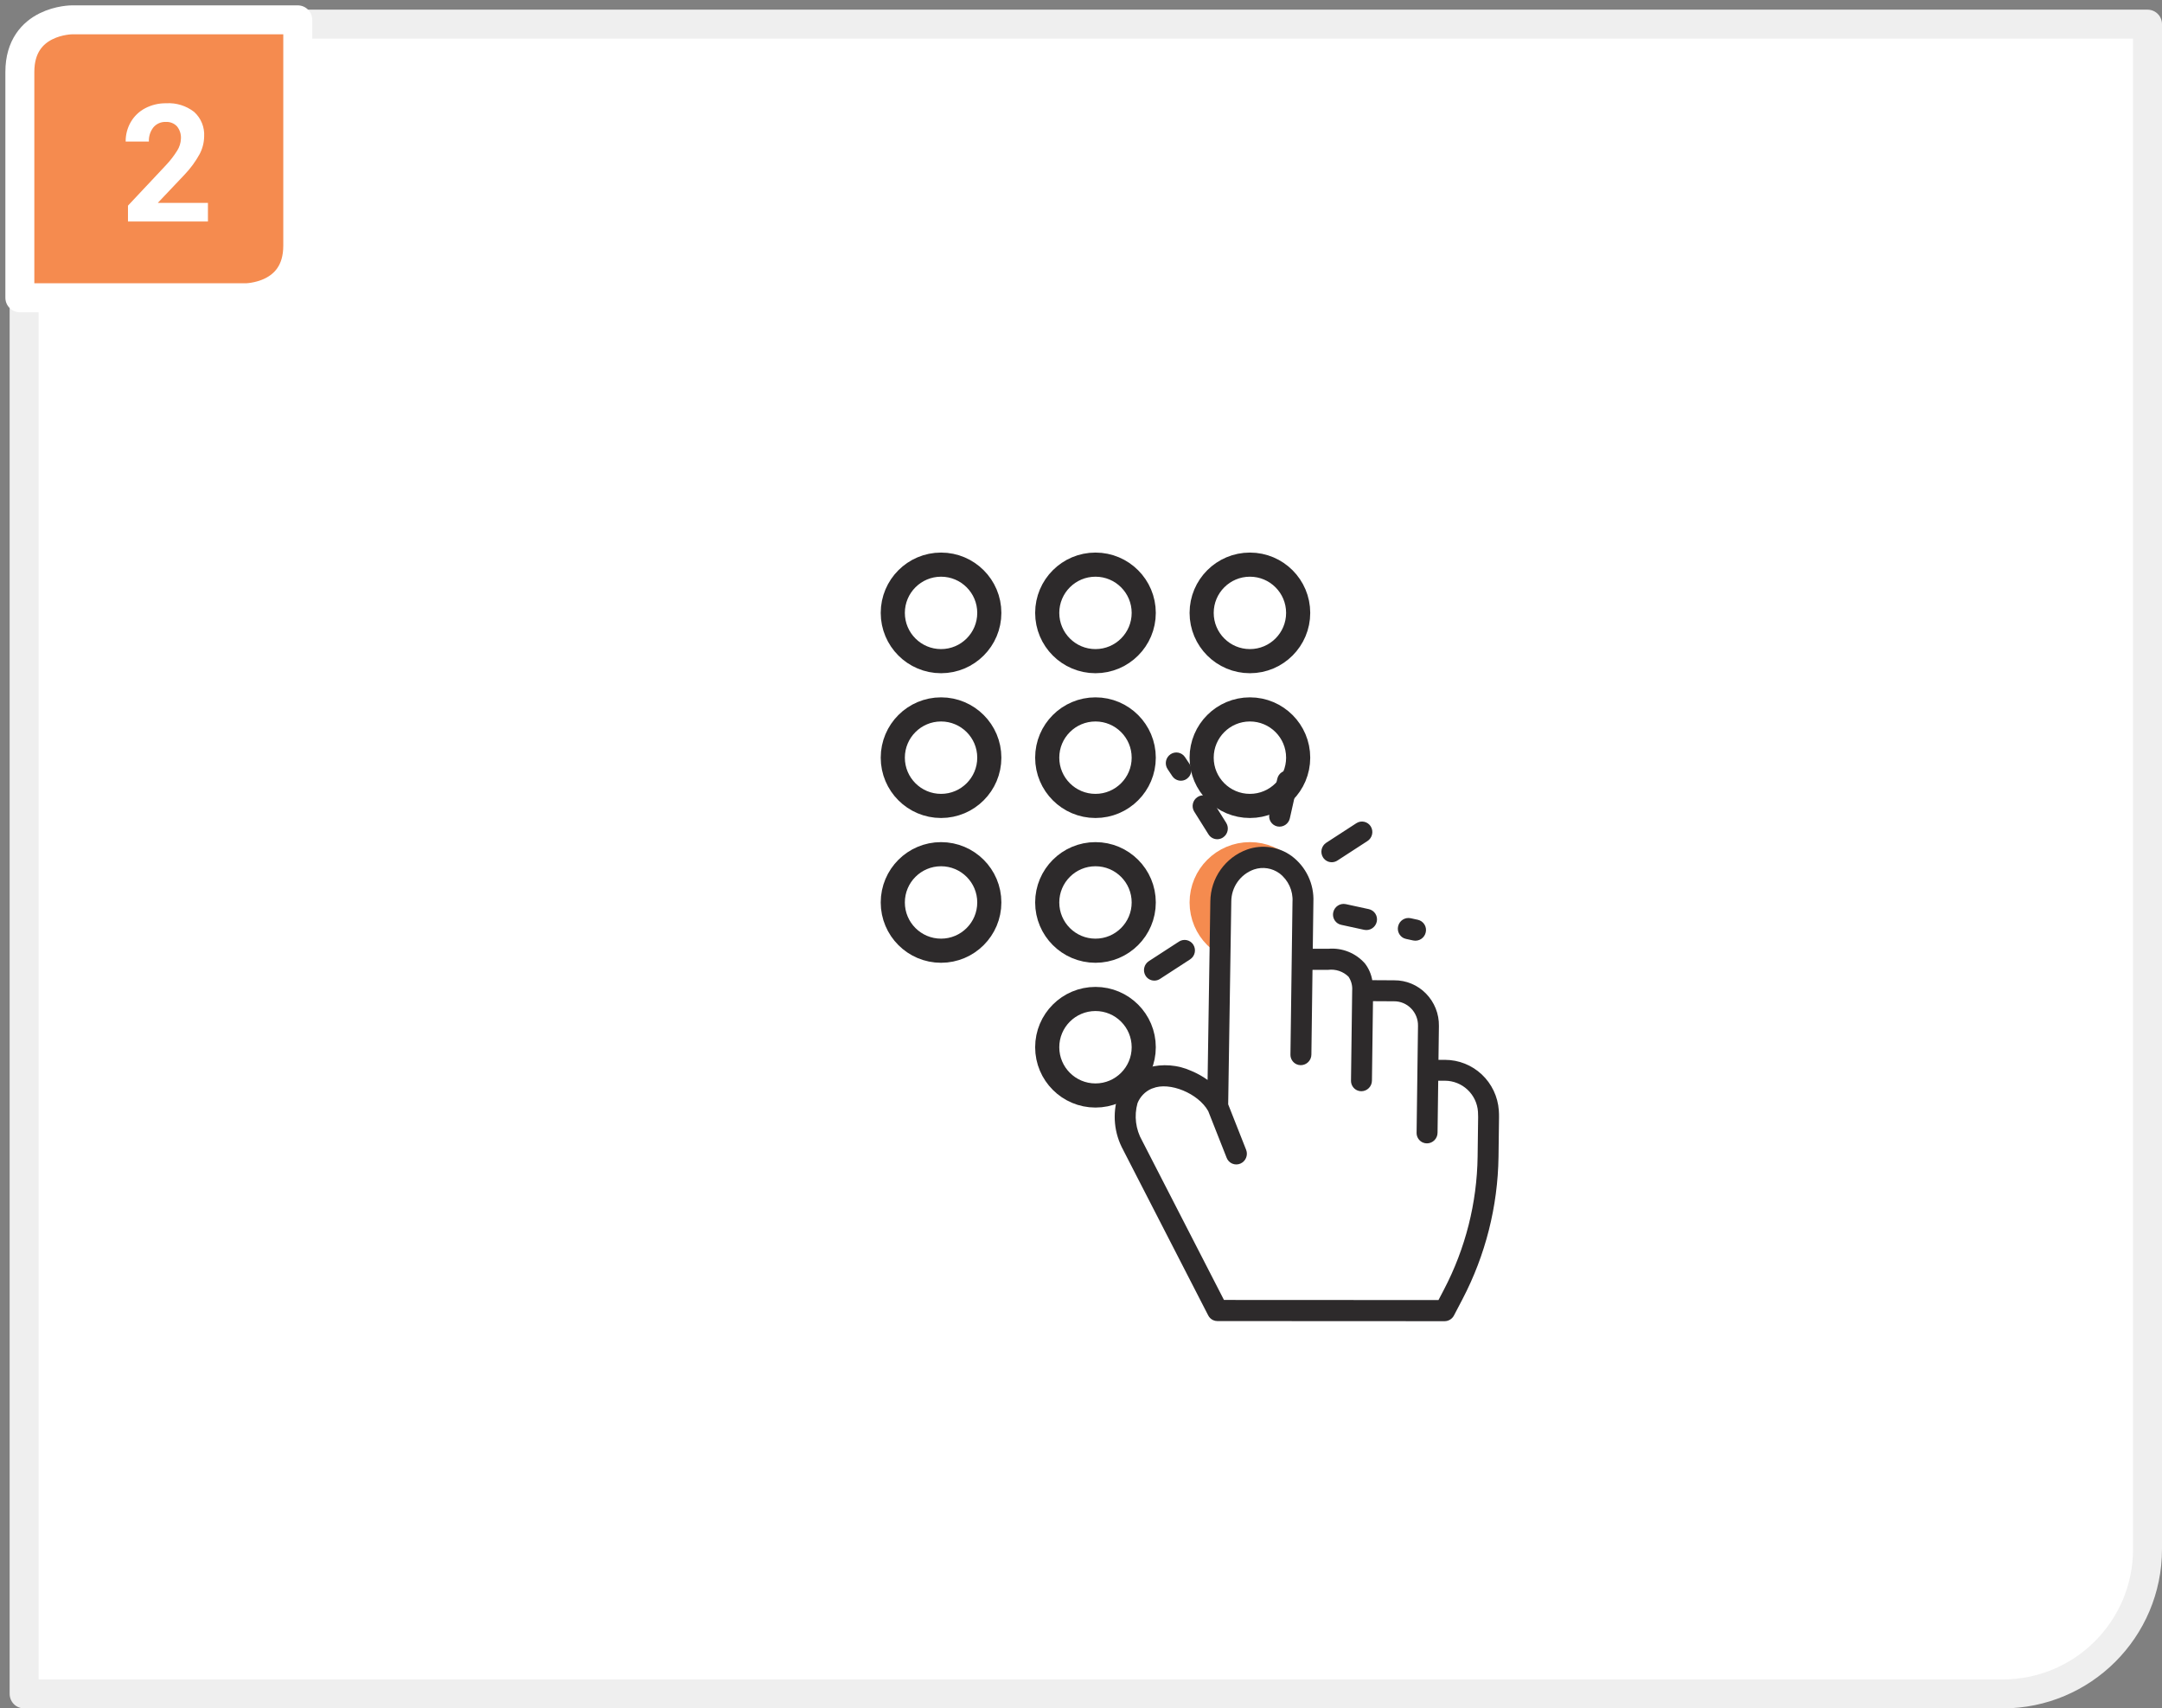 <?xml version="1.0" encoding="UTF-8"?>
<svg width="224px" height="177px" viewBox="0 0 224 177" version="1.1" xmlns="http://www.w3.org/2000/svg" xmlns:xlink="http://www.w3.org/1999/xlink">
    <rect x="0" y="0" width="224" height="177" fill="#808080" stroke="none"/>
    <!-- Generator: Sketch 43.1 (39012) - http://www.bohemiancoding.com/sketch -->
    <title>RV-get-racket-2</title>
    <desc>Created with Sketch.</desc>
    <defs></defs>
    <g id="Page-1" stroke="none" stroke-width="1" fill="none" fill-rule="evenodd">
        <g id="Racket-Vallet-atverts-skats---stringing---get-racket" transform="translate(-370, -421)">
            <g id="infographic" transform="translate(135, 423)">
                <g id="Stringing---2---kompis" transform="translate(237, 0)">
                    <g id="RV-get-racket-2">
                        <g id="Stringing_-_2_-_kompis">
                            <path d="M15.5,0.5 L220.5,0.5 L220.5,158.5 C220.5,166.784 213.784,173.5 205.5,173.5 L0.5,173.5 L0.5,15.5 C0.5,7.216 7.216,0.5 15.5,0.5 L15.5,0.5 Z" id="Rounded_Rectangle_1_copy" stroke="#EFEFEF" stroke-width="3" fill="#FFFFFF" fill-rule="nonzero" stroke-linejoin="round"></path>
                            <g id="Group">
                                <path d="M5.457,0.055 C5.457,0.055 0.057,0.055 0.057,5.455 L0.057,28.85 L23.45,28.85 C23.45,28.85 28.85,28.85 28.85,23.45 L28.85,0.055 L5.457,0.055 Z" id="Shape_2_copy" stroke="#FFFFFF" stroke-width="3" fill="#F58B4F" stroke-linejoin="round"></path>
                                <path d="M19.546,19.023 L14.346,19.023 L17.094,16.123 C17.719,15.474 18.255,14.746 18.688,13.956 C18.984,13.392 19.143,12.767 19.152,12.13 C19.208,11.174 18.828,10.243 18.119,9.599 C17.295,8.955 16.263,8.635 15.219,8.699 C14.459,8.686 13.709,8.865 13.036,9.218 C12.414,9.545 11.897,10.041 11.546,10.65 C11.193,11.263 11.011,11.96 11.019,12.667 L13.426,12.667 C13.401,12.135 13.567,11.612 13.895,11.193 C14.212,10.818 14.686,10.611 15.177,10.633 C15.614,10.606 16.04,10.775 16.34,11.094 C16.628,11.451 16.773,11.902 16.746,12.36 C16.732,12.802 16.598,13.232 16.36,13.605 C16.016,14.156 15.617,14.67 15.169,15.14 L11.259,19.307 L11.259,20.951 L19.544,20.951 L19.544,19.017 L19.546,19.023 Z" id="_2" fill="#FFFFFF"></path>
                            </g>
                            <g id="pogas" transform="translate(90, 56)">
                                <g id="_1" stroke-width="2.5">
                                    <g id="Group" stroke="#2D2A2B">
                                        <circle id="Shape_1_copy_2" cx="5.5" cy="5.5" r="5"></circle>
                                        <circle id="Shape_1_copy_3" cx="21.5" cy="5.5" r="5"></circle>
                                        <circle id="Shape_1_copy_4" cx="37.5" cy="5.5" r="5"></circle>
                                    </g>
                                    <g id="Group_4_copy" transform="translate(0, 15)" stroke="#2D2A2B">
                                        <circle id="Shape_1_copy_2-2" cx="5.5" cy="5.5" r="5"></circle>
                                        <circle id="Shape_1_copy_3-2" cx="21.5" cy="5.5" r="5"></circle>
                                        <circle id="Shape_1_copy_4-2" cx="37.5" cy="5.5" r="5"></circle>
                                    </g>
                                    <g id="Group_4_copy_2" transform="translate(0, 30)">
                                        <circle id="Shape_1_copy_2-3" stroke="#2D2A2B" cx="5.5" cy="5.5" r="5"></circle>
                                        <circle id="Shape_1_copy_3-3" stroke="#2D2A2B" cx="21.5" cy="5.5" r="5"></circle>
                                        <circle id="Shape_1_copy_4-3" stroke="#F58B4F" cx="37.5" cy="5.5" r="5"></circle>
                                    </g>
                                    <g id="Group_4_copy_3" transform="translate(16, 45)" stroke="#2D2A2B">
                                        <circle id="Shape_1_copy_3-4" cx="5.5" cy="5.5" r="5"></circle>
                                    </g>
                                </g>
                                <rect id="Rounded_Rectangle_2" fill="#FFFFFF" fill-rule="nonzero" x="34.5" y="30.5" width="8" height="25" rx="4"></rect>
                                <path d="M63.258,61.87 L63.311,57.77 C63.311,57.527 63.311,57.282 63.289,57.041 C63.19,55.622 62.559,54.292 61.522,53.318 C60.492,52.351 59.134,51.811 57.722,51.807 L57.037,51.807 L57.063,49.788 L57.063,49.788 L57.083,48.301 C57.105,47.046 56.622,45.835 55.743,44.939 C54.878,44.052 53.688,43.556 52.449,43.566 L50.176,43.553 C50.068,42.924 49.809,42.33 49.42,41.824 C48.474,40.746 47.074,40.18 45.645,40.298 L44.014,40.298 L44.078,35.443 C44.161,33.585 43.319,31.807 41.83,30.693 C40.497,29.719 38.77,29.466 37.214,30.016 C34.941,30.836 33.419,32.984 33.4,35.4 L33.116,53.889 C32.595,53.516 32.034,53.204 31.443,52.957 C30.033,52.314 28.441,52.19 26.948,52.607 C26.867,52.62 26.789,52.642 26.713,52.673 C25.399,53.172 24.356,54.202 23.839,55.509 C23.23,57.389 23.428,59.438 24.387,61.167 L24.4,61.2 L33.182,78.29 C33.293,78.507 33.475,78.679 33.697,78.779 C33.834,78.84 33.982,78.872 34.132,78.872 L57.67,78.884 C58.079,78.882 58.454,78.653 58.642,78.29 L59.527,76.599 C61.905,72.049 63.183,67.004 63.258,61.87 Z M57.613,75.594 L57.038,76.694 L34.812,76.683 L26.337,60.19 C25.663,59.009 25.489,57.608 25.854,56.298 C26.12,55.628 26.64,55.09 27.3,54.8 C27.346,54.788 27.391,54.773 27.435,54.755 C29.171,54.046 32.156,55.28 33.181,57.117 L35.093,61.962 C35.197,62.231 35.406,62.446 35.671,62.559 C35.936,62.672 36.236,62.673 36.502,62.562 C37.06,62.329 37.33,61.693 37.11,61.13 L35.249,56.416 L35.571,35.41 C35.57,33.911 36.516,32.575 37.93,32.079 C38.823,31.779 39.806,31.932 40.565,32.489 C41.48,33.185 41.986,34.294 41.912,35.441 L41.7,51.266 C41.694,51.696 41.943,52.089 42.335,52.266 C42.472,52.328 42.62,52.359 42.77,52.359 C43.376,52.355 43.866,51.865 43.87,51.259 L43.985,42.481 L45.615,42.481 C46.386,42.387 47.159,42.647 47.715,43.19 C48.002,43.613 48.136,44.122 48.096,44.632 L47.974,53.966 C47.968,54.396 48.217,54.789 48.609,54.966 C48.746,55.028 48.894,55.059 49.044,55.059 C49.65,55.055 50.14,54.565 50.144,53.959 L50.252,45.728 L52.417,45.74 L52.431,45.74 C53.095,45.734 53.733,46 54.197,46.476 C54.668,46.955 54.928,47.604 54.916,48.276 L54.77,59.369 C54.764,59.799 55.014,60.192 55.406,60.369 C55.543,60.43 55.691,60.461 55.841,60.461 C56.447,60.457 56.937,59.967 56.941,59.361 L57.011,53.969 L57.688,53.969 C59.507,53.968 61.014,55.381 61.13,57.197 C61.143,57.375 61.148,57.557 61.146,57.737 L61.092,61.837 C61.026,66.632 59.835,71.344 57.613,75.594 L57.613,75.594 Z M39.522,26.323 C39.455,26.604 39.504,26.9 39.657,27.144 C39.811,27.389 40.056,27.561 40.338,27.623 C40.929,27.747 41.51,27.37 41.638,26.78 L42.453,23.147 C42.518,22.866 42.468,22.571 42.315,22.327 C42.162,22.083 41.917,21.91 41.636,21.847 C41.045,21.723 40.464,22.1 40.336,22.69 L39.522,26.323 Z M30.957,22.695 C31.455,22.352 31.588,21.675 31.257,21.169 L30.768,20.434 C30.608,20.196 30.359,20.032 30.077,19.979 C29.795,19.926 29.504,19.988 29.268,20.151 C28.77,20.493 28.637,21.171 28.968,21.676 L29.457,22.411 C29.616,22.65 29.864,22.816 30.146,22.87 C30.428,22.924 30.721,22.863 30.957,22.7 L30.957,22.695 Z M31.735,26.095 L33.21,28.447 C33.321,28.627 33.484,28.769 33.677,28.855 C34.012,29.005 34.4,28.973 34.706,28.772 C35.213,28.443 35.364,27.769 35.046,27.255 L33.571,24.903 C33.418,24.658 33.172,24.486 32.889,24.424 C32.607,24.363 32.312,24.419 32.071,24.578 C31.563,24.909 31.413,25.586 31.735,26.1 L31.735,26.095 Z M31.642,39.885 C31.489,39.64 31.243,39.467 30.961,39.406 C30.678,39.345 30.383,39.4 30.142,39.56 L27.032,41.579 C26.525,41.908 26.374,42.582 26.692,43.096 C26.803,43.276 26.966,43.418 27.159,43.504 C27.493,43.654 27.881,43.622 28.187,43.421 L31.297,41.402 C31.805,41.074 31.958,40.401 31.642,39.886 L31.642,39.885 Z M46.137,36.515 C46.02,37.018 46.274,37.534 46.744,37.748 C46.811,37.778 46.882,37.802 46.954,37.817 L49.342,38.336 C49.933,38.46 50.514,38.083 50.642,37.493 C50.707,37.212 50.657,36.917 50.504,36.673 C50.351,36.429 50.106,36.256 49.825,36.193 L47.436,35.674 C46.845,35.551 46.266,35.927 46.137,36.516 L46.137,36.515 Z M53.461,39.208 C53.529,39.238 53.599,39.261 53.672,39.277 L54.418,39.439 C55.009,39.563 55.59,39.186 55.718,38.596 C55.783,38.315 55.734,38.02 55.58,37.776 C55.427,37.532 55.182,37.359 54.901,37.296 L54.155,37.133 C53.563,37.009 52.983,37.386 52.855,37.977 C52.738,38.48 52.992,38.995 53.461,39.209 L53.461,39.208 Z M45.074,30.831 C45.185,31.011 45.348,31.153 45.541,31.239 C45.875,31.389 46.263,31.357 46.569,31.156 L49.679,29.137 C50.186,28.808 50.337,28.134 50.02,27.62 C49.867,27.375 49.621,27.202 49.339,27.141 C49.056,27.08 48.761,27.135 48.52,27.295 L45.41,29.314 C44.904,29.645 44.755,30.319 45.074,30.832 L45.074,30.831 Z" id="Shape" fill="#2D2A2B"></path>
                            </g>
                        </g>
                    </g>
                </g>
            </g>
        </g>
    </g>
</svg>